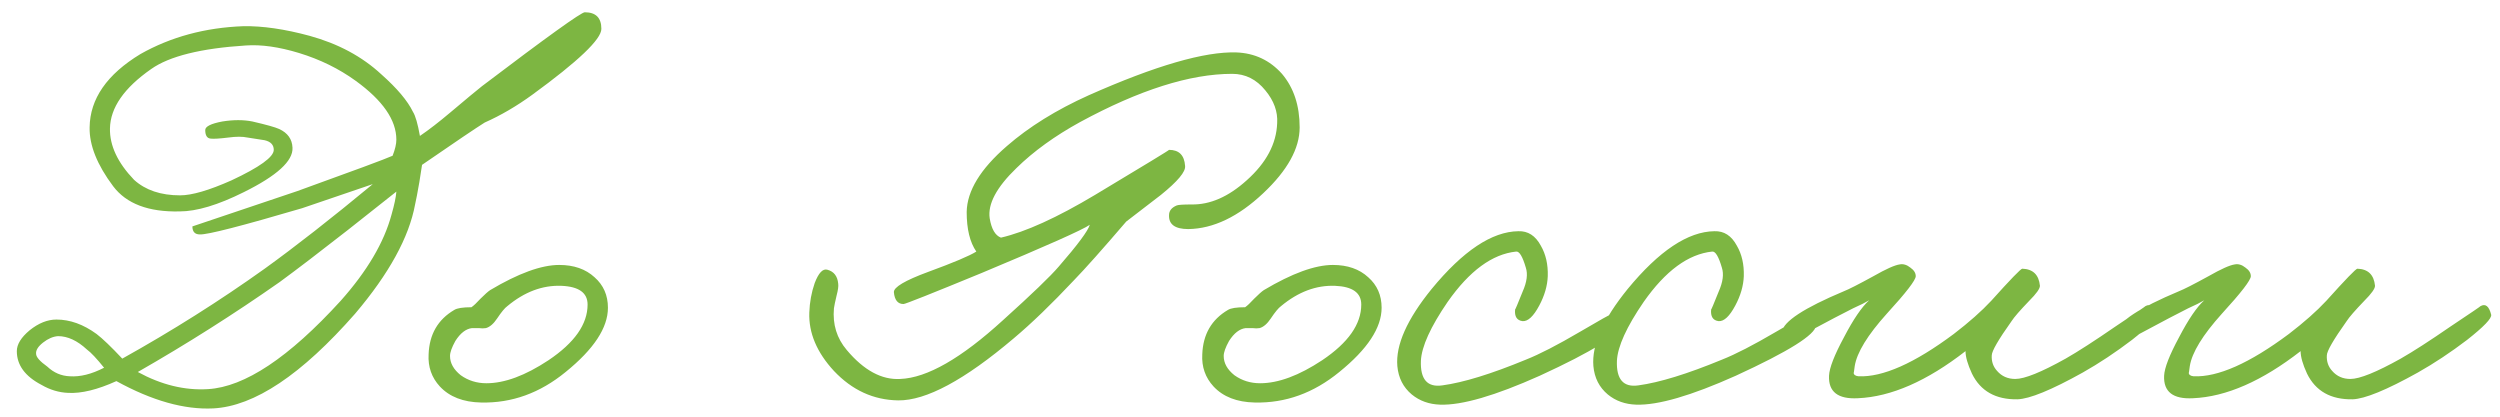 <?xml version="1.0" encoding="UTF-8"?> <svg xmlns="http://www.w3.org/2000/svg" width="144" height="24" viewBox="0 0 144 24" fill="none"><path d="M34.639 1.663C34.639 2.259 33.313 3.524 30.662 5.456C29.757 6.114 28.843 6.648 27.918 7.059C27.424 7.367 26.222 8.179 24.31 9.495L24.156 10.482C24.053 11.078 23.971 11.509 23.909 11.777C23.56 13.668 22.409 15.764 20.456 18.067C17.372 21.582 14.649 23.401 12.285 23.524C10.62 23.606 8.76 23.082 6.704 21.952C5.615 22.445 4.69 22.671 3.929 22.63C3.395 22.609 2.881 22.455 2.388 22.168C1.442 21.674 0.969 21.027 0.969 20.225C0.969 19.834 1.216 19.434 1.709 19.023C2.223 18.611 2.737 18.406 3.251 18.406C4.032 18.406 4.803 18.683 5.563 19.238C5.913 19.506 6.406 19.978 7.043 20.657C9.921 19.053 12.655 17.327 15.245 15.477C17.013 14.202 19.089 12.578 21.473 10.605L17.403 11.992C13.909 13.02 11.946 13.524 11.514 13.503C11.226 13.503 11.082 13.349 11.082 13.041L17.126 11.006C20.374 9.834 22.203 9.156 22.614 8.971C22.758 8.601 22.83 8.293 22.83 8.046C22.83 6.915 22.049 5.785 20.487 4.654C19.521 3.955 18.431 3.421 17.218 3.051C16.067 2.701 15.05 2.558 14.166 2.619C11.576 2.784 9.757 3.236 8.708 3.976C7.146 5.065 6.355 6.206 6.334 7.398C6.314 8.385 6.776 9.372 7.722 10.358C8.379 10.954 9.263 11.252 10.373 11.252C11.052 11.252 12.038 10.965 13.333 10.389C14.957 9.629 15.769 9.043 15.769 8.632C15.769 8.344 15.594 8.159 15.245 8.077L14.258 7.923C13.971 7.861 13.601 7.861 13.148 7.923C12.655 7.984 12.316 8.005 12.131 7.984C11.925 7.964 11.822 7.799 11.822 7.491C11.822 7.285 12.151 7.121 12.809 6.997C13.446 6.895 14.022 6.895 14.536 6.997C15.338 7.183 15.851 7.326 16.078 7.429C16.571 7.655 16.828 8.015 16.848 8.508C16.889 9.269 15.954 10.122 14.043 11.068C12.562 11.807 11.329 12.178 10.342 12.178C8.554 12.219 7.28 11.736 6.519 10.728C5.594 9.495 5.142 8.364 5.162 7.337C5.183 5.692 6.159 4.284 8.092 3.112C9.839 2.126 11.812 1.591 14.012 1.509C15.122 1.489 16.396 1.674 17.835 2.064C19.479 2.516 20.857 3.256 21.967 4.284C22.871 5.086 23.477 5.805 23.786 6.442C23.93 6.669 24.063 7.131 24.187 7.83C24.701 7.481 25.286 7.028 25.944 6.473C26.869 5.692 27.476 5.189 27.763 4.963C31.504 2.126 33.478 0.707 33.683 0.707C34.321 0.707 34.639 1.026 34.639 1.663ZM20.024 13.257C18.421 14.511 17.116 15.508 16.108 16.247C13.498 18.077 10.774 19.804 7.938 21.427C9.294 22.168 10.641 22.496 11.977 22.414C14.094 22.291 16.643 20.595 19.623 17.327C21.144 15.621 22.121 13.966 22.552 12.363C22.717 11.787 22.809 11.345 22.83 11.037L20.024 13.257ZM5.995 21.181C5.563 20.646 5.234 20.297 5.008 20.133C4.453 19.619 3.898 19.362 3.343 19.362C3.056 19.382 2.768 19.506 2.48 19.732C2.192 19.958 2.059 20.174 2.079 20.379C2.079 20.564 2.295 20.811 2.727 21.119C3.097 21.469 3.528 21.654 4.022 21.674C4.618 21.715 5.276 21.551 5.995 21.181ZM35.017 17.727C35.017 18.879 34.205 20.112 32.581 21.427C31.101 22.64 29.477 23.226 27.709 23.185C26.682 23.164 25.89 22.856 25.335 22.26C24.862 21.746 24.647 21.129 24.688 20.41C24.729 19.259 25.222 18.406 26.168 17.851C26.332 17.748 26.661 17.697 27.154 17.697C27.278 17.614 27.452 17.45 27.678 17.203C27.925 16.957 28.11 16.792 28.233 16.71C29.857 15.744 31.183 15.261 32.211 15.261C33.054 15.261 33.732 15.497 34.246 15.97C34.76 16.422 35.017 17.008 35.017 17.727ZM33.845 17.543C33.845 16.864 33.342 16.504 32.334 16.463C31.245 16.422 30.207 16.813 29.22 17.635C29.076 17.738 28.881 17.974 28.634 18.344C28.429 18.652 28.213 18.837 27.987 18.899C27.863 18.92 27.73 18.92 27.586 18.899H27.185C26.836 18.94 26.517 19.187 26.229 19.639C26.024 20.009 25.921 20.297 25.921 20.503C25.921 20.914 26.127 21.284 26.538 21.613C26.969 21.921 27.463 22.075 28.018 22.075C29.066 22.075 30.258 21.633 31.594 20.749C33.095 19.742 33.845 18.673 33.845 17.543ZM74.86 7.337C74.86 8.549 74.161 9.814 72.763 11.129C71.324 12.486 69.885 13.174 68.446 13.195C67.686 13.195 67.316 12.928 67.336 12.393C67.336 12.147 67.48 11.962 67.768 11.838C67.85 11.797 68.138 11.777 68.631 11.777C69.7 11.797 70.759 11.335 71.807 10.389C72.938 9.382 73.523 8.282 73.565 7.09C73.606 6.432 73.38 5.805 72.886 5.209C72.372 4.572 71.735 4.253 70.975 4.253C68.549 4.253 65.63 5.178 62.218 7.028C60.758 7.83 59.535 8.714 58.549 9.68C57.398 10.79 56.884 11.756 57.007 12.578C57.11 13.195 57.326 13.565 57.655 13.688C59.073 13.359 60.882 12.537 63.081 11.222C65.959 9.495 67.377 8.632 67.336 8.632C67.912 8.632 68.22 8.94 68.261 9.557C68.302 9.886 67.84 10.441 66.874 11.222L64.87 12.763C63.513 14.346 62.506 15.477 61.848 16.155C60.573 17.512 59.422 18.622 58.395 19.485C55.558 21.89 53.338 23.082 51.735 23.062C50.316 23.041 49.083 22.476 48.035 21.366C47.048 20.297 46.575 19.177 46.616 18.005C46.637 17.409 46.74 16.844 46.925 16.309C47.151 15.713 47.397 15.456 47.665 15.538C48.035 15.641 48.24 15.908 48.281 16.34C48.302 16.484 48.271 16.71 48.189 17.018C48.106 17.368 48.055 17.614 48.035 17.758C47.952 18.683 48.199 19.485 48.775 20.163C49.761 21.335 50.789 21.89 51.858 21.828C53.4 21.767 55.373 20.636 57.778 18.437C59.443 16.936 60.512 15.908 60.985 15.353C62.074 14.099 62.67 13.298 62.773 12.948C62.362 13.236 60.286 14.161 56.545 15.723C53.646 16.916 52.146 17.512 52.043 17.512C51.714 17.512 51.529 17.286 51.488 16.833C51.467 16.546 52.125 16.155 53.461 15.662C54.921 15.127 55.846 14.737 56.236 14.49C55.866 13.956 55.681 13.195 55.681 12.208C55.702 10.996 56.473 9.731 57.994 8.416C59.268 7.306 60.841 6.329 62.711 5.487C66.555 3.781 69.392 2.958 71.221 3.02C72.27 3.061 73.143 3.472 73.842 4.253C74.52 5.055 74.86 6.083 74.86 7.337ZM79.581 17.727C79.581 18.879 78.769 20.112 77.145 21.427C75.665 22.64 74.041 23.226 72.273 23.185C71.245 23.164 70.454 22.856 69.899 22.26C69.426 21.746 69.21 21.129 69.251 20.41C69.293 19.259 69.786 18.406 70.731 17.851C70.896 17.748 71.225 17.697 71.718 17.697C71.841 17.614 72.016 17.45 72.242 17.203C72.489 16.957 72.674 16.792 72.797 16.71C74.421 15.744 75.747 15.261 76.775 15.261C77.618 15.261 78.296 15.497 78.81 15.97C79.324 16.422 79.581 17.008 79.581 17.727ZM78.409 17.543C78.409 16.864 77.905 16.504 76.898 16.463C75.809 16.422 74.771 16.813 73.784 17.635C73.64 17.738 73.445 17.974 73.198 18.344C72.993 18.652 72.777 18.837 72.551 18.899C72.427 18.92 72.294 18.92 72.15 18.899H71.749C71.4 18.94 71.081 19.187 70.793 19.639C70.588 20.009 70.485 20.297 70.485 20.503C70.485 20.914 70.69 21.284 71.102 21.613C71.533 21.921 72.026 22.075 72.582 22.075C73.63 22.075 74.822 21.633 76.158 20.749C77.659 19.742 78.409 18.673 78.409 17.543ZM93.314 18.745C93.273 19.279 91.731 20.246 88.689 21.643C86.119 22.794 84.208 23.349 82.954 23.308C82.317 23.288 81.772 23.093 81.32 22.723C80.826 22.311 80.549 21.767 80.487 21.088C80.384 19.876 81.042 18.396 82.46 16.648C84.269 14.449 85.934 13.339 87.456 13.318C88.01 13.298 88.442 13.575 88.751 14.151C89.038 14.644 89.172 15.23 89.151 15.908C89.131 16.463 88.966 17.029 88.658 17.604C88.329 18.221 88.01 18.519 87.702 18.498C87.373 18.457 87.229 18.231 87.27 17.82C87.27 17.861 87.414 17.522 87.702 16.802C87.949 16.247 88.01 15.785 87.887 15.415C87.702 14.778 87.517 14.469 87.332 14.49C85.955 14.634 84.639 15.6 83.385 17.388C82.399 18.827 81.885 19.958 81.844 20.78C81.803 21.849 82.214 22.322 83.077 22.198C84.29 22.034 85.893 21.541 87.887 20.718C88.668 20.41 89.706 19.876 91.001 19.115C92.152 18.437 92.779 18.087 92.882 18.067C93.211 18.005 93.355 18.231 93.314 18.745ZM104.605 18.745C104.564 19.279 103.023 20.246 99.98 21.643C97.411 22.794 95.499 23.349 94.245 23.308C93.608 23.288 93.063 23.093 92.611 22.723C92.118 22.311 91.84 21.767 91.779 21.088C91.676 19.876 92.334 18.396 93.752 16.648C95.561 14.449 97.226 13.339 98.747 13.318C99.302 13.298 99.734 13.575 100.042 14.151C100.33 14.644 100.463 15.23 100.443 15.908C100.422 16.463 100.258 17.029 99.95 17.604C99.621 18.221 99.302 18.519 98.994 18.498C98.665 18.457 98.521 18.231 98.562 17.82C98.562 17.861 98.706 17.522 98.994 16.802C99.24 16.247 99.302 15.785 99.179 15.415C98.994 14.778 98.809 14.469 98.624 14.49C97.246 14.634 95.931 15.6 94.677 17.388C93.69 18.827 93.176 19.958 93.135 20.78C93.094 21.849 93.505 22.322 94.369 22.198C95.581 22.034 97.185 21.541 99.179 20.718C99.96 20.41 100.998 19.876 102.293 19.115C103.444 18.437 104.071 18.087 104.174 18.067C104.503 18.005 104.646 18.231 104.605 18.745ZM124.191 18.128C124.232 18.334 123.77 18.817 122.803 19.578C121.858 20.297 120.912 20.924 119.967 21.458C118.158 22.466 116.904 22.979 116.205 23C114.951 23.021 114.078 22.527 113.584 21.52C113.338 20.986 113.214 20.554 113.214 20.225C110.994 21.952 108.928 22.856 107.017 22.938C105.866 23 105.311 22.568 105.352 21.643C105.372 21.191 105.66 20.451 106.215 19.423C106.75 18.396 107.233 17.686 107.664 17.296C107.459 17.419 107.15 17.573 106.739 17.758L105.66 18.313C103.954 19.218 103.111 19.67 103.132 19.67C102.762 19.629 102.597 19.444 102.638 19.115C102.721 18.519 103.913 17.738 106.215 16.772C106.482 16.669 107.048 16.381 107.911 15.908C108.63 15.497 109.134 15.271 109.422 15.23C109.627 15.189 109.833 15.251 110.038 15.415C110.244 15.559 110.347 15.723 110.347 15.908C110.347 16.134 109.792 16.854 108.682 18.067C107.572 19.3 106.955 20.307 106.832 21.088C106.791 21.417 106.77 21.541 106.77 21.458C106.77 21.582 106.863 21.654 107.048 21.674C108.445 21.736 110.275 20.924 112.536 19.238C113.42 18.56 114.139 17.923 114.694 17.327C115.804 16.093 116.4 15.477 116.483 15.477C117.099 15.497 117.438 15.826 117.5 16.463C117.5 16.628 117.295 16.916 116.883 17.327C116.349 17.882 116.01 18.272 115.866 18.498C115.105 19.567 114.725 20.225 114.725 20.472C114.705 20.821 114.807 21.119 115.033 21.366C115.301 21.674 115.65 21.828 116.082 21.828C116.616 21.828 117.582 21.438 118.98 20.657C119.7 20.246 120.655 19.629 121.848 18.807C123.019 18.026 123.595 17.635 123.574 17.635C123.862 17.471 124.068 17.635 124.191 18.128ZM143.492 18.128C143.533 18.334 143.071 18.817 142.104 19.578C141.159 20.297 140.213 20.924 139.268 21.458C137.459 22.466 136.205 22.979 135.506 23C134.252 23.021 133.379 22.527 132.885 21.52C132.639 20.986 132.515 20.554 132.515 20.225C130.295 21.952 128.229 22.856 126.318 22.938C125.167 23 124.612 22.568 124.653 21.643C124.673 21.191 124.961 20.451 125.516 19.423C126.051 18.396 126.534 17.686 126.965 17.296C126.76 17.419 126.451 17.573 126.04 17.758L124.961 18.313C123.255 19.218 122.412 19.67 122.433 19.67C122.063 19.629 121.898 19.444 121.939 19.115C122.022 18.519 123.214 17.738 125.516 16.772C125.783 16.669 126.349 16.381 127.212 15.908C127.931 15.497 128.435 15.271 128.723 15.23C128.928 15.189 129.134 15.251 129.339 15.415C129.545 15.559 129.648 15.723 129.648 15.908C129.648 16.134 129.093 16.854 127.983 18.067C126.873 19.3 126.256 20.307 126.133 21.088C126.092 21.417 126.071 21.541 126.071 21.458C126.071 21.582 126.164 21.654 126.349 21.674C127.746 21.736 129.576 20.924 131.837 19.238C132.721 18.56 133.44 17.923 133.995 17.327C135.105 16.093 135.701 15.477 135.784 15.477C136.4 15.497 136.739 15.826 136.801 16.463C136.801 16.628 136.596 16.916 136.184 17.327C135.65 17.882 135.311 18.272 135.167 18.498C134.406 19.567 134.026 20.225 134.026 20.472C134.006 20.821 134.108 21.119 134.334 21.366C134.602 21.674 134.951 21.828 135.383 21.828C135.917 21.828 136.883 21.438 138.281 20.657C139.001 20.246 139.956 19.629 141.149 18.807C142.32 18.026 142.896 17.635 142.875 17.635C143.163 17.471 143.369 17.635 143.492 18.128Z" fill="#7DB642"></path></svg> 